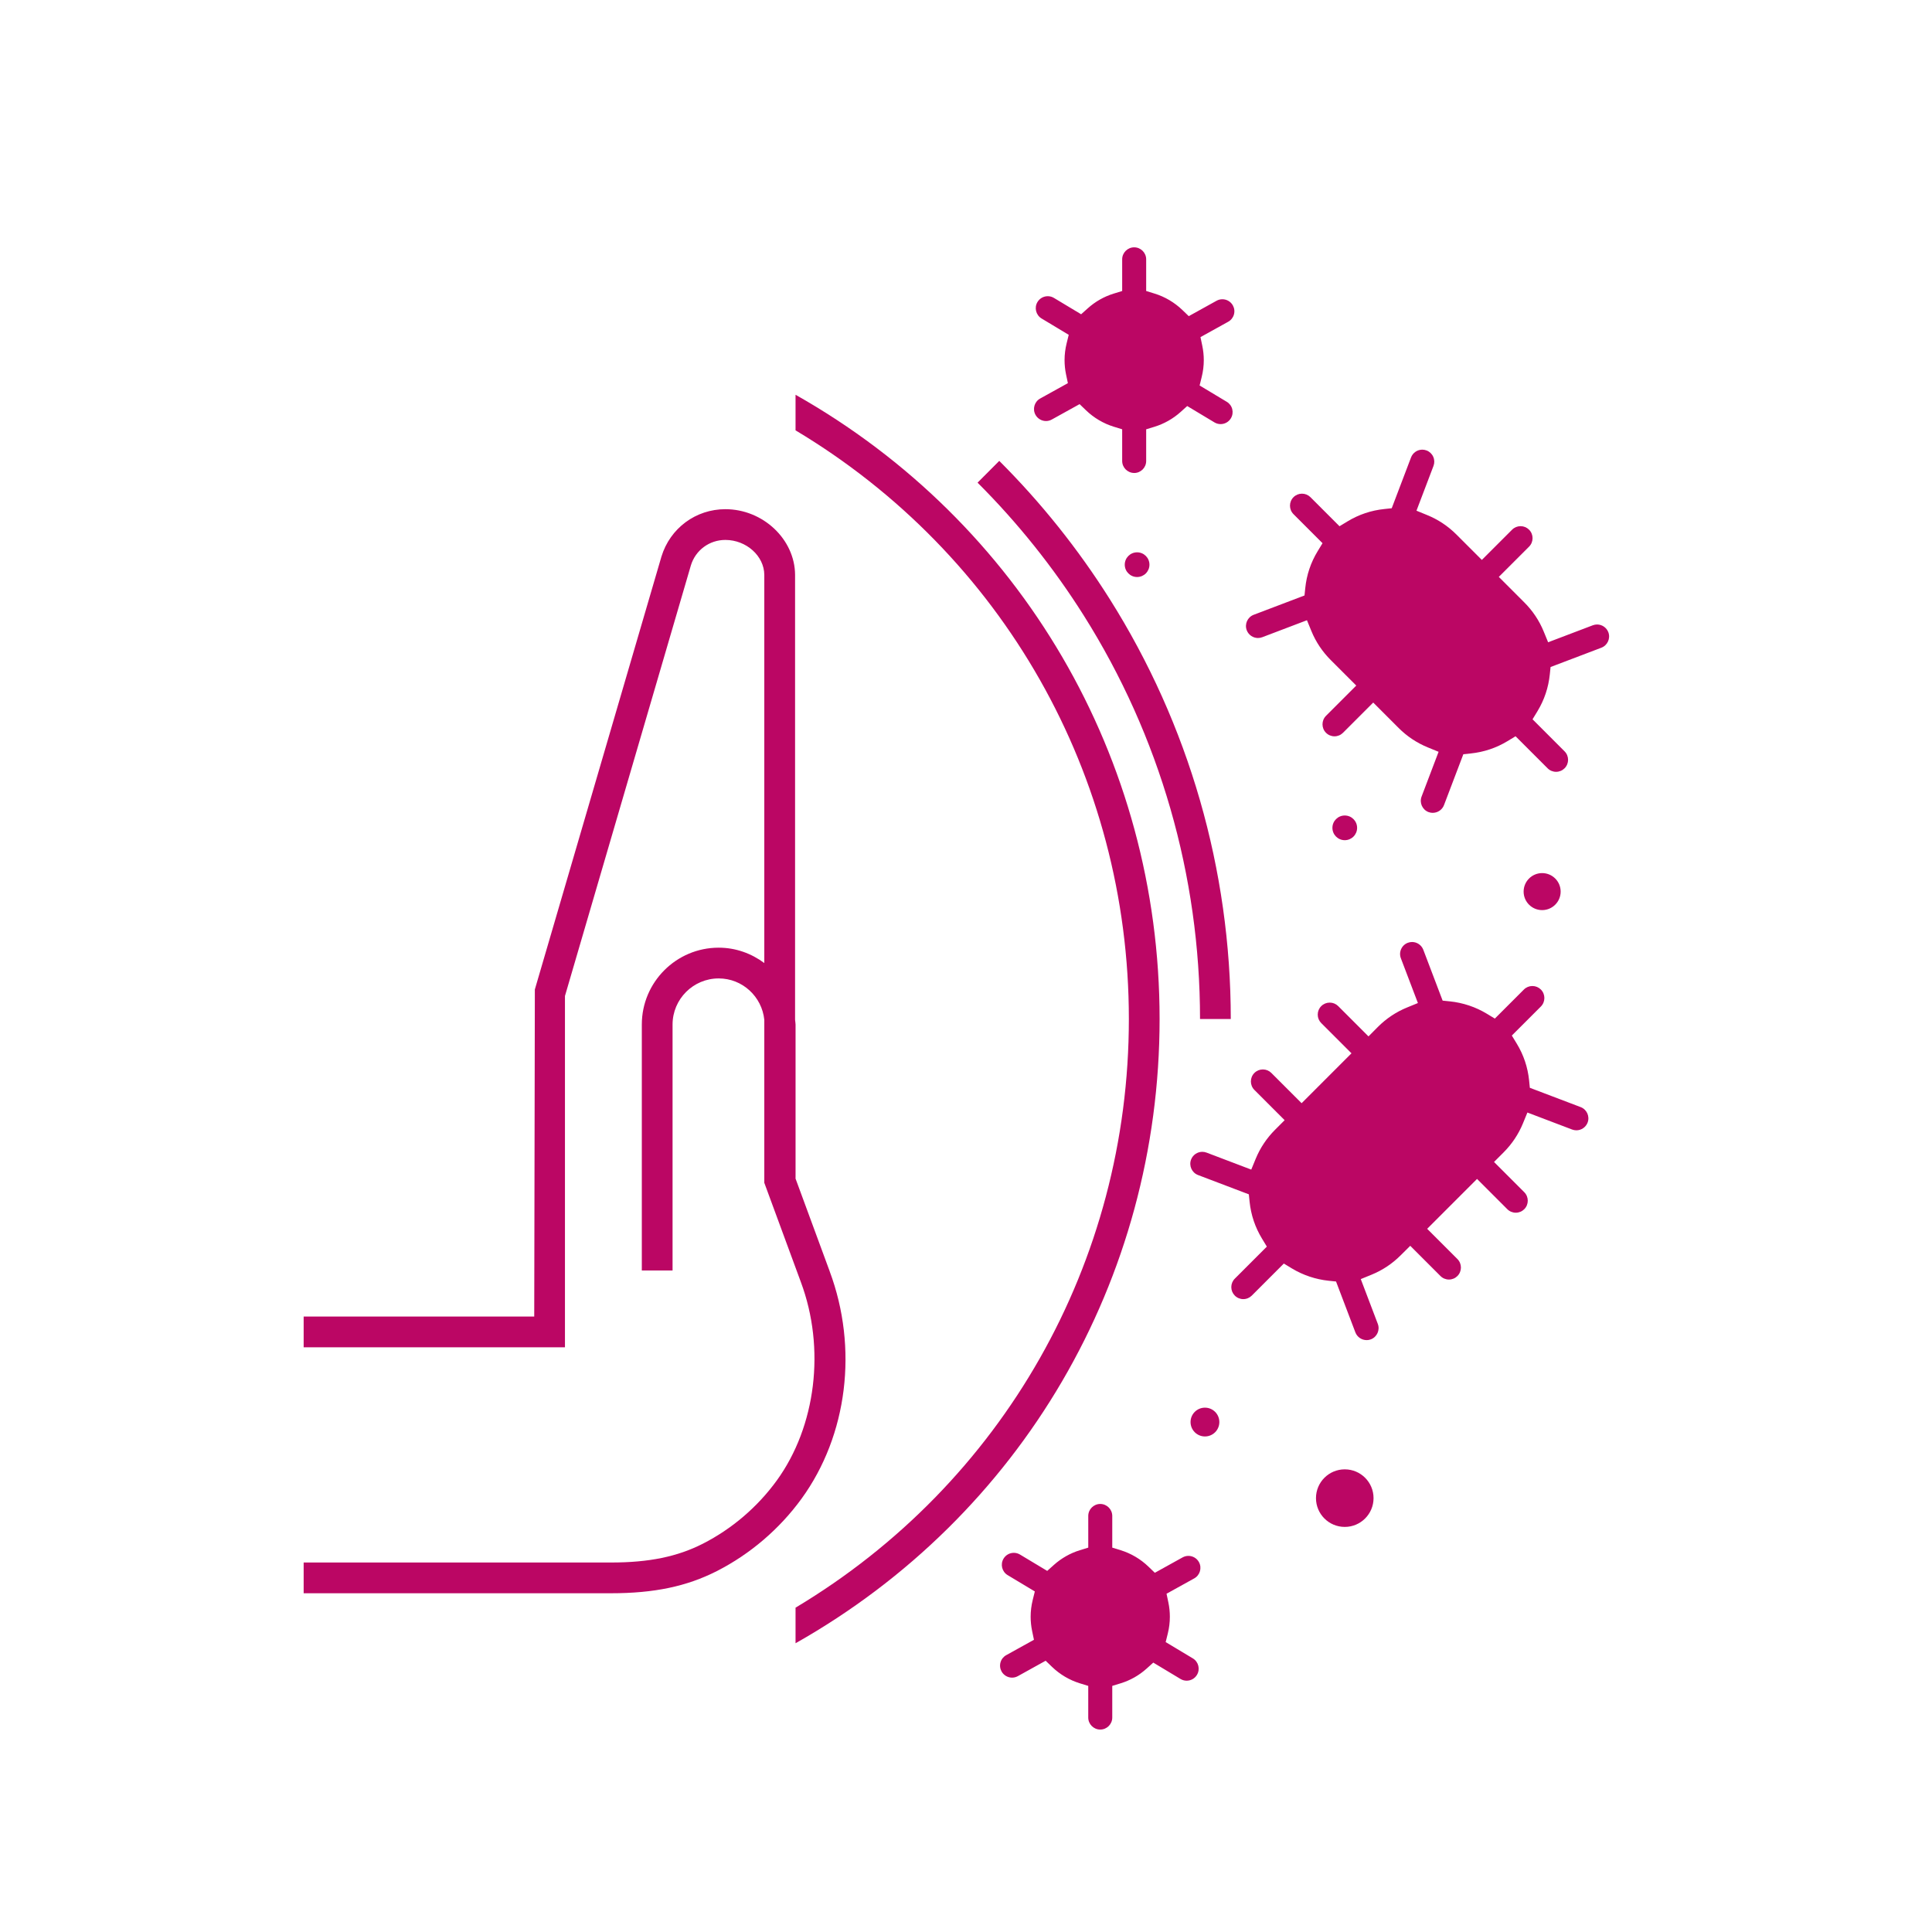 <svg fill="none" height="128" viewBox="0 0 128 128" width="128" xmlns="http://www.w3.org/2000/svg"><g fill="#bb0664"><path d="m71.794 40.765c-2.007-3.181-4.372-6.138-7.028-8.788l1.438-1.442c2.765 2.759 5.225 5.835 7.312 9.144 5.25 8.323 8.026 17.947 8.026 27.832h-2.037c0-9.501-2.666-18.748-7.711-26.746zm-19.087-14.611v2.358c13.703 8.2 22.083 22.837 22.083 38.999 0 16.162-8.38 30.8-22.083 39.001v2.358c14.937-8.438 24.119-24.063 24.119-41.358s-9.183-32.919-24.119-41.358zm2.264 58.078-2.272-6.169h.009v-10.184c0-.107-.025-.209-.032-.315v-29.479c-.013-2.358-2.127-4.35-4.619-4.35-1.96 0-3.661 1.259-4.236 3.144l-8.386 28.676-.041 21.671h-15.276v2.037h17.312v-23.276l8.342-28.526c.307-1.011 1.225-1.689 2.283-1.689 1.393 0 2.575 1.064 2.582 2.318v25.714c-.848-.631-1.887-1.018-3.023-1.018-2.808 0-5.092 2.284-5.092 5.092v16.294h2.037v-16.294c0-1.685 1.371-3.055 3.055-3.055 1.577 0 2.863 1.205 3.023 2.74v10.8l2.422 6.576c1.638 4.393 1.009 9.557-1.6 13.154-1.275 1.753-2.966 3.199-4.89 4.18-1.696.863-3.571 1.247-6.084 1.247h-20.367v2.037h20.367c2.85 0 5.011-.452 7.009-1.469 2.21-1.127 4.15-2.787 5.613-4.799 3.046-4.199 3.759-9.97 1.862-15.059z"/><path d="m72.894 114.588c-.438 0-.795-.357-.795-.795v-2.098l-.561-.173c-.682-.21-1.317-.586-1.838-1.087l-.423-.407-1.84 1.02c-.119.066-.249.1-.384.1-.289 0-.556-.157-.697-.41-.102-.185-.127-.4-.069-.604.058-.205.193-.373.379-.476l1.836-1.018-.12-.574c-.066-.315-.099-.635-.099-.952 0-.371.046-.743.136-1.107l.141-.57-1.801-1.081c-.376-.225-.497-.715-.272-1.091.145-.241.401-.386.683-.386.143 0 .284.04.408.114l1.803 1.083.437-.392c.496-.445 1.091-.783 1.721-.977l.561-.173v-2.098c0-.439.357-.795.795-.795s.795.357.795.795v2.098l.561.173c.681.21 1.317.586 1.837 1.087l.423.407 1.84-1.02c.12-.066.249-.1.384-.1.289 0 .557.157.697.41.212.383.073.868-.31 1.081l-1.836 1.017.121.575c.066.312.099.632.099.951 0 .371-.046.744-.136 1.107l-.141.57 1.801 1.081c.376.226.497.716.272 1.091-.145.242-.401.386-.683.386-.143 0-.284-.039-.407-.114l-1.804-1.084-.437.393c-.503.452-1.082.781-1.72.977l-.561.172v2.099c0 .438-.357.795-.795.795zm0-10.496c-1.666 0-3.021 1.356-3.021 3.022 0 1.665 1.356 3.021 3.021 3.021s3.021-1.356 3.021-3.021c0-1.666-1.356-3.022-3.021-3.022z"/><path d="m75.142 31.335c-.438 0-.795-.357-.795-.795v-2.098l-.561-.173c-.682-.21-1.317-.586-1.837-1.087l-.423-.407-1.84 1.019c-.12.066-.25.101-.384.101-.29 0-.557-.158-.698-.411-.212-.383-.073-.868.31-1.081l1.836-1.018-.121-.575c-.066-.312-.099-.632-.099-.951 0-.371.046-.744.136-1.108l.14-.569-1.799-1.081c-.376-.226-.497-.716-.272-1.091.145-.241.401-.386.683-.386.143 0 .284.039.408.114l1.802 1.083.437-.392c.504-.452 1.083-.781 1.721-.977l.561-.172v-2.099c0-.438.357-.795.795-.795s.795.357.795.795v2.098l.561.173c.682.21 1.317.586 1.838 1.087l.423.407 1.841-1.02c.119-.066.249-.1.384-.1.29 0 .557.157.697.41.103.186.128.401.069.605-.059.204-.193.373-.379.476l-1.836 1.018.12.574c.066.316.099.636.099.952 0 .371-.046.744-.136 1.107l-.141.571 1.801 1.082c.182.109.311.283.362.489.051.206.019.42-.09.602-.145.242-.401.386-.683.386-.145 0-.282-.038-.408-.114l-1.803-1.083-.437.393c-.496.445-1.091.783-1.721.977l-.561.172v2.099c0 .438-.357.795-.795.795zm0-10.496c-1.666 0-3.021 1.356-3.021 3.021 0 1.666 1.356 3.021 3.021 3.021 1.666 0 3.021-1.356 3.021-3.021 0-1.666-1.356-3.021-3.021-3.021z"/><path d="m94.926 53.854c-.096 0-.192-.018-.284-.052-.408-.156-.615-.616-.459-1.026l1.127-2.967-.718-.294c-.723-.296-1.371-.727-1.926-1.282l-1.686-1.687-2.004 2.004c-.151.15-.35.233-.562.233s-.412-.083-.562-.233c-.31-.31-.31-.815 0-1.125l2.004-2.004-1.687-1.687c-.559-.559-.991-1.206-1.286-1.925l-.294-.717-2.963 1.126c-.091.034-.186.052-.282.052-.328 0-.627-.206-.744-.513-.156-.409.051-.87.461-1.026l3.366-1.279.05-.489c.089-.873.364-1.694.819-2.441l.325-.534-1.924-1.924c-.309-.31-.309-.814 0-1.124.15-.15.35-.233.562-.233s.412.083.562.233l1.924 1.925.533-.323c.748-.453 1.568-.728 2.44-.818l.487-.051 1.281-3.369c.117-.307.415-.513.743-.513.096 0 .191.018.283.052.199.075.356.224.443.417.087.194.093.41.018.608l-1.128 2.967.718.294c.722.295 1.37.727 1.927 1.282l1.686 1.686 2.004-2.004c.15-.15.35-.233.562-.233.213 0 .412.083.562.233.31.31.31.814 0 1.125l-2.004 2.003 1.687 1.688c.558.557.991 1.206 1.286 1.926l.294.717 2.962-1.126c.092-.035.187-.052.283-.052.328 0 .627.206.744.513.155.409-.052.869-.462 1.026l-3.365 1.279-.05.488c-.09.873-.365 1.694-.819 2.441l-.325.534 2.122 2.123c.31.31.31.814 0 1.124-.15.15-.35.233-.562.233-.213 0-.412-.083-.562-.233l-2.124-2.123-.533.323c-.746.452-1.566.727-2.439.817l-.487.051-1.281 3.369c-.116.307-.415.513-.743.513zm-2.596-18.573c-1.147 0-2.225.446-3.036 1.258-.811.811-1.258 1.889-1.258 3.036 0 1.147.447 2.225 1.258 3.036l4.497 4.498c.81.81 1.888 1.256 3.036 1.256s2.226-.446 3.036-1.256c.811-.811 1.258-1.889 1.258-3.036 0-1.146-.447-2.226-1.258-3.036l-4.498-4.498c-.811-.811-1.889-1.258-3.036-1.258z"/><path d="m90.541 88.786c-.328 0-.627-.206-.744-.513l-1.281-3.37-.487-.05c-.859-.089-1.703-.371-2.439-.817l-.533-.323-2.123 2.124c-.15.149-.35.233-.562.233-.212 0-.412-.083-.562-.233-.15-.151-.233-.35-.233-.562s.083-.412.233-.562l2.122-2.122-.324-.534c-.454-.746-.729-1.567-.819-2.441l-.05-.488-3.366-1.279c-.41-.156-.617-.616-.461-1.026.116-.307.415-.512.743-.512.096 0 .191.018.282.052l2.962 1.126.294-.716c.296-.72.729-1.368 1.286-1.926l.632-.632-2.004-2.004c-.31-.31-.31-.815 0-1.125.15-.15.35-.233.562-.233s.412.083.562.233l2.004 2.004 3.304-3.305-2.003-2.003c-.15-.15-.233-.35-.233-.562s.083-.412.233-.562c.15-.15.35-.233.562-.233.212 0 .412.083.562.233l2.006 2.006.632-.637c.553-.552 1.201-.984 1.924-1.279l.718-.294-1.129-2.967c-.075-.198-.069-.414.018-.608.087-.194.244-.342.443-.417.092-.035.187-.052.282-.052.328 0 .626.206.743.513l1.281 3.371.487.05c.859.089 1.703.371 2.439.817l.533.323 1.925-1.925c.15-.15.35-.233.562-.233.213 0 .413.083.563.233.309.31.309.814 0 1.125l-1.924 1.924.325.534c.455.746.73 1.566.819 2.439l.049.488 3.367 1.279c.409.156.616.616.46 1.026-.116.306-.415.512-.742.512-.097 0-.192-.018-.284-.052l-2.963-1.126-.294.717c-.295.719-.727 1.367-1.285 1.926l-.632.632 2.004 2.004c.309.31.309.815 0 1.125-.15.15-.35.233-.562.233s-.413-.083-.563-.234l-2.004-2.004-3.304 3.305 2.004 2.003c.309.31.309.814 0 1.125-.15.15-.35.233-.562.233s-.412-.083-.562-.233l-2.001-2.002-.632.627c-.557.558-1.205.989-1.928 1.285l-.718.293 1.128 2.967c.156.409-.051.87-.461 1.026-.091.034-.186.052-.282.052zm4.916-20.891c-1.147 0-2.226.446-3.036 1.256l-6.818 6.817c-.811.811-1.258 1.889-1.258 3.036s.446 2.225 1.258 3.036c.81.81 1.888 1.256 3.036 1.256s2.226-.446 3.036-1.256l.961-.961h.001.466v-.466l5.39-5.391c.811-.811 1.258-1.889 1.258-3.036 0-1.146-.447-2.226-1.258-3.036-.809-.81-1.887-1.256-3.036-1.256z"/><path d="m79.831 95.169c.527 0 .954-.427.954-.954s-.427-.954-.954-.954c-.527 0-.954.427-.954.954s.427.954.954.954z"/><path d="m89.094 55.665c.452 0 .818-.366.818-.818s-.366-.818-.818-.818-.818.366-.818.818.366.818.818.818z"/><path d="m75.336 38.229c.452 0 .818-.366.818-.818s-.366-.818-.818-.818-.818.366-.818.818.366.818.818.818z"/><path d="m89.094 101.162c1.053 0 1.907-.854 1.907-1.907s-.854-1.907-1.907-1.907c-1.053 0-1.907.854-1.907 1.907s.854 1.907 1.907 1.907z"/><path d="m102.171 60.297c.677 0 1.226-.549 1.226-1.226 0-.677-.549-1.226-1.226-1.226-.678 0-1.227.549-1.227 1.226 0 .677.549 1.226 1.227 1.226z"/><path d="m100.672 46.954c-3.514 3.677-5.813 1.66-9.308-1.166-3.496-2.826-5.393-6.806-3.349-9.068 3.417-3.783 5.87-2.058 9.411 1.099 3.355 2.99 5.88 6.379 3.246 9.134z"/><path d="m85.496 82.58c-3.401-3.794-.819-6.441 2.846-10.457 3.665-4.017 8.314-6.289 10.425-4.089 3.532 3.681 1.241 6.489-2.791 10.57-3.82 3.867-7.933 6.818-10.481 3.976z"/><path d="m75.268 27.74c2.2 0 3.984-1.784 3.984-3.984s-1.784-3.984-3.984-3.984-3.984 1.784-3.984 3.984 1.784 3.984 3.984 3.984z"/><path d="m72.816 111.106c2.144 0 3.882-1.738 3.882-3.882 0-2.145-1.738-3.883-3.882-3.883-2.144 0-3.882 1.738-3.882 3.883 0 2.144 1.738 3.882 3.882 3.882z"/></g></svg>